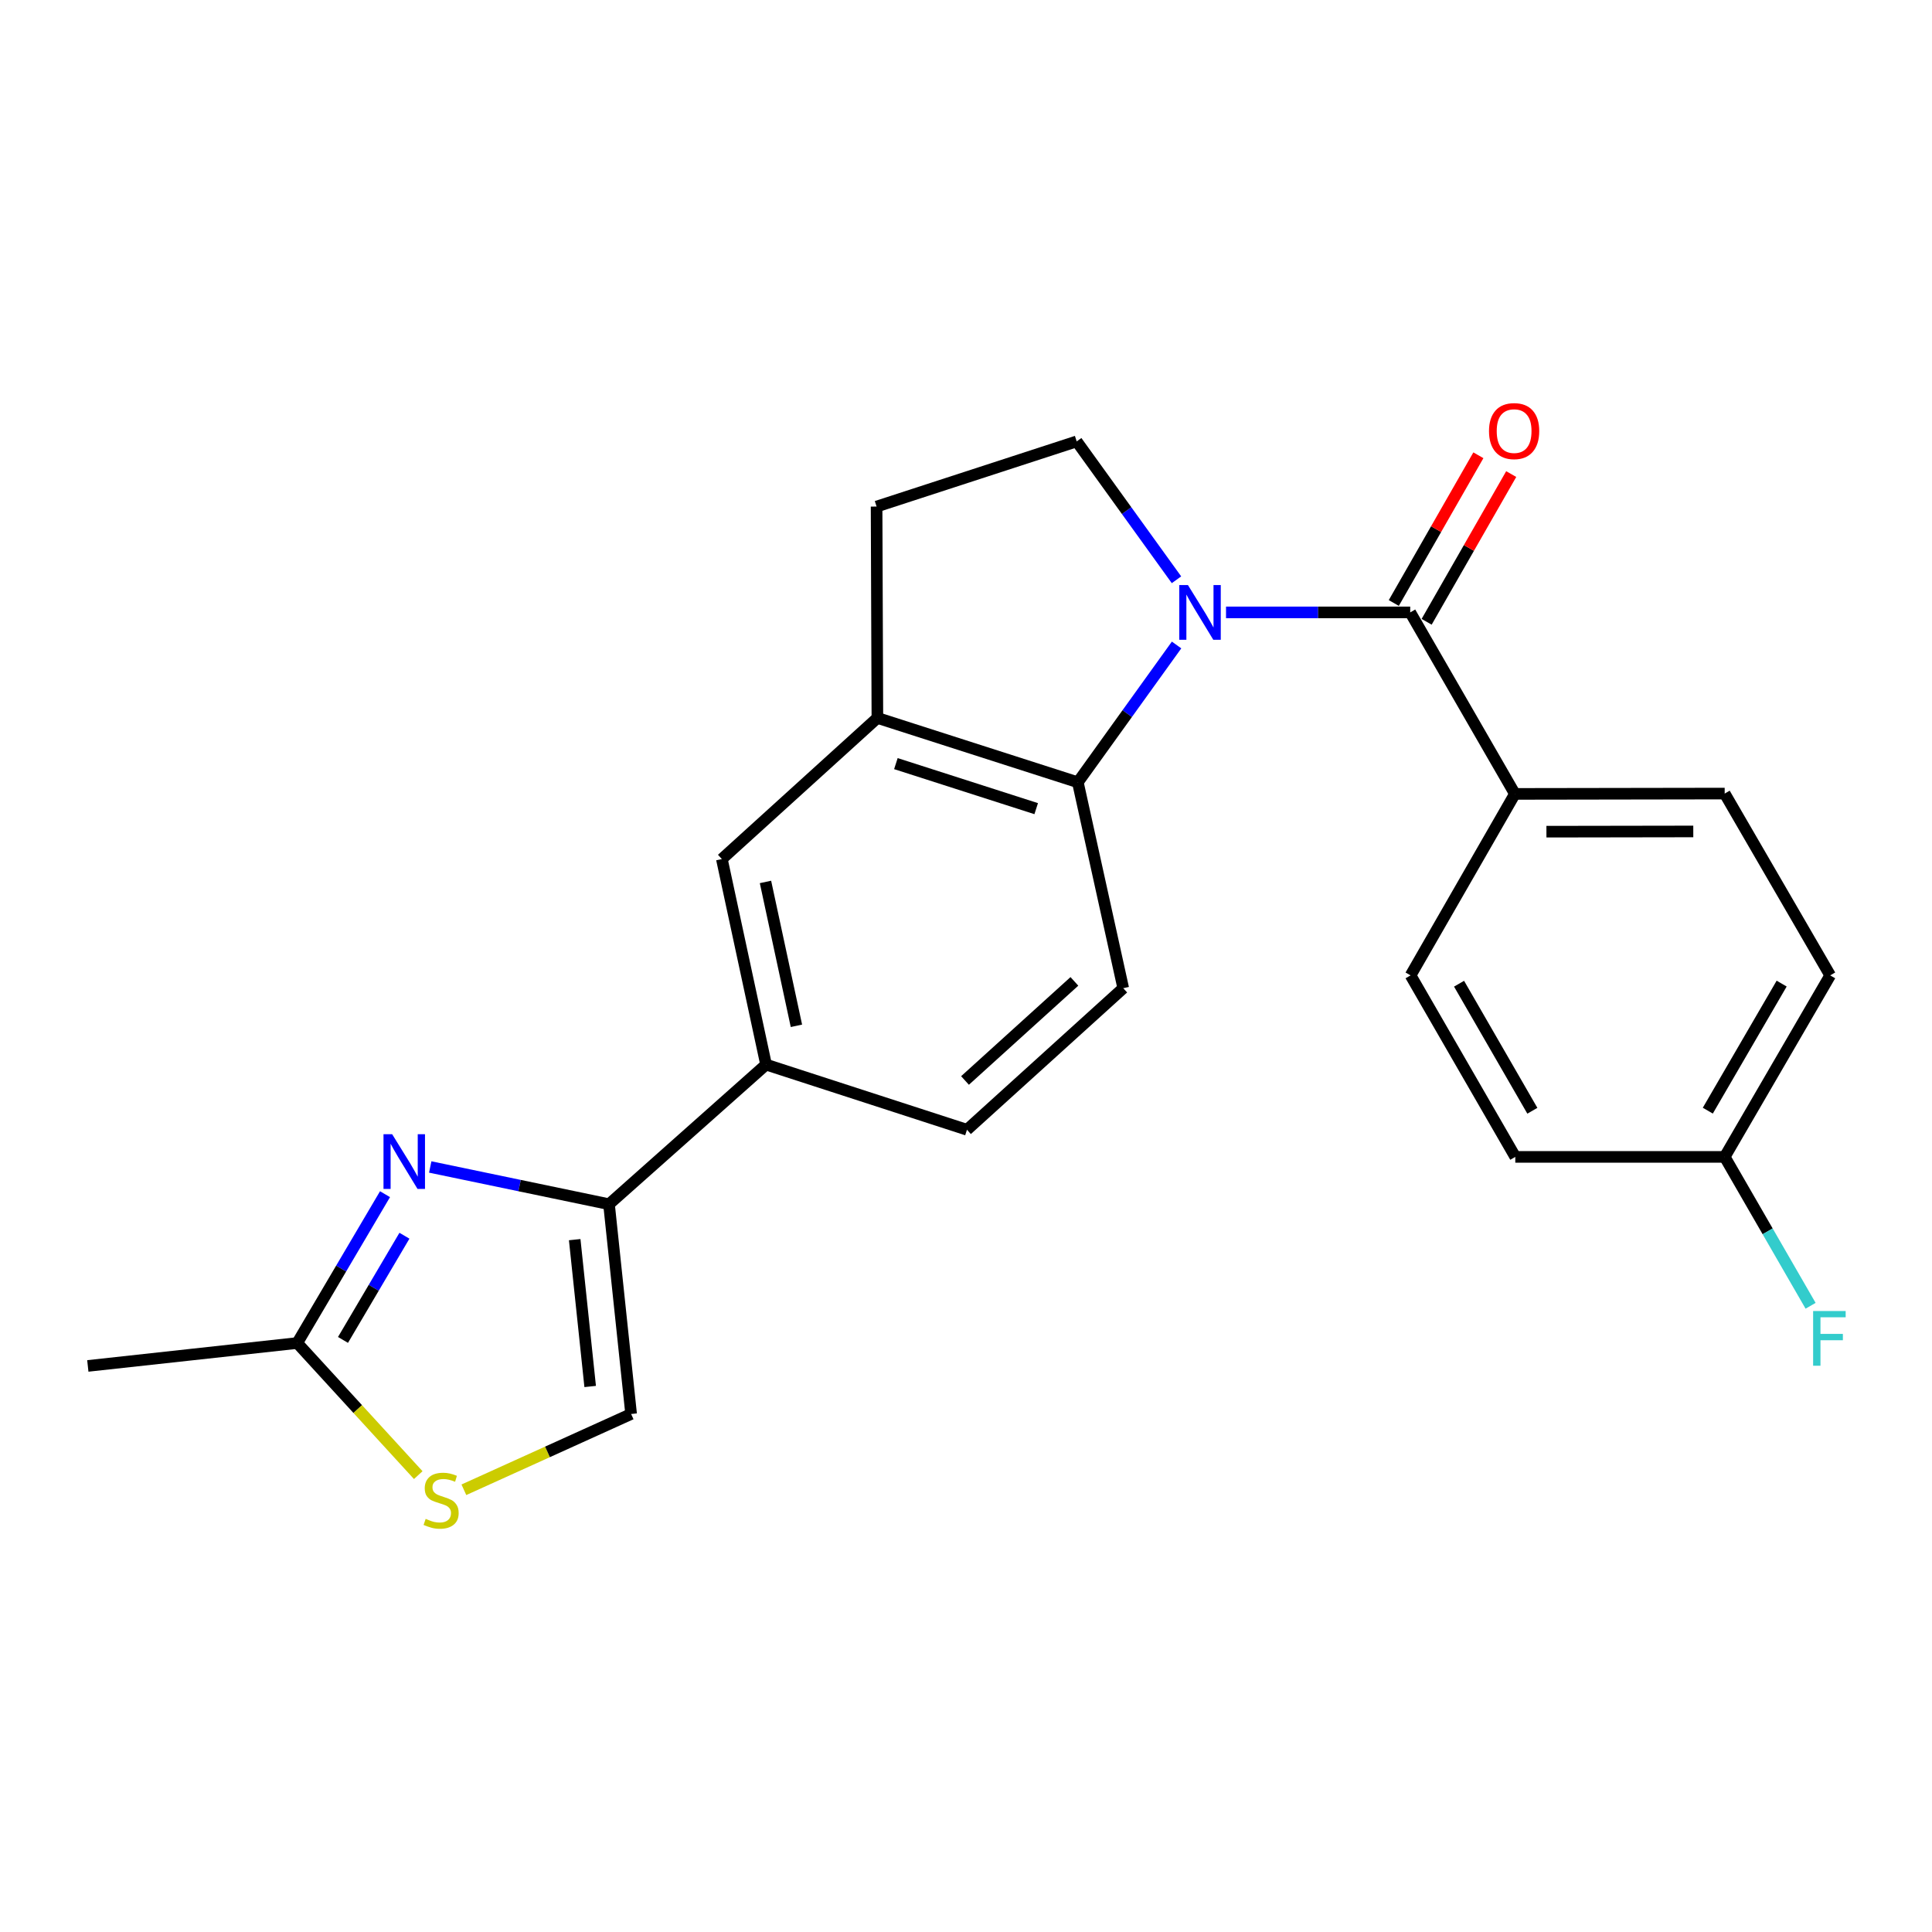 <?xml version='1.0' encoding='iso-8859-1'?>
<svg version='1.1' baseProfile='full'
              xmlns='http://www.w3.org/2000/svg'
                      xmlns:rdkit='http://www.rdkit.org/xml'
                      xmlns:xlink='http://www.w3.org/1999/xlink'
                  xml:space='preserve'
width='1000px' height='1000px' viewBox='0 0 1000 1000'>
<!-- END OF HEADER -->
<rect style='opacity:1.0;fill:#FFFFFF;stroke:none' width='1000' height='1000' x='0' y='0'> </rect>
<path class='bond-0' d='M 634.588,316.975 L 682.257,316.975' style='fill:none;fill-rule:evenodd;stroke:#0000FF;stroke-width:6px;stroke-linecap:butt;stroke-linejoin:miter;stroke-opacity:1' />
<path class='bond-0' d='M 682.257,316.975 L 729.926,316.975' style='fill:none;fill-rule:evenodd;stroke:#000000;stroke-width:6px;stroke-linecap:butt;stroke-linejoin:miter;stroke-opacity:1' />
<path class='bond-2' d='M 608.996,333.843 L 583.439,369.375' style='fill:none;fill-rule:evenodd;stroke:#0000FF;stroke-width:6px;stroke-linecap:butt;stroke-linejoin:miter;stroke-opacity:1' />
<path class='bond-2' d='M 583.439,369.375 L 557.883,404.906' style='fill:none;fill-rule:evenodd;stroke:#000000;stroke-width:6px;stroke-linecap:butt;stroke-linejoin:miter;stroke-opacity:1' />
<path class='bond-8' d='M 608.948,300.087 L 583.122,264.278' style='fill:none;fill-rule:evenodd;stroke:#0000FF;stroke-width:6px;stroke-linecap:butt;stroke-linejoin:miter;stroke-opacity:1' />
<path class='bond-8' d='M 583.122,264.278 L 557.296,228.468' style='fill:none;fill-rule:evenodd;stroke:#000000;stroke-width:6px;stroke-linecap:butt;stroke-linejoin:miter;stroke-opacity:1' />
<path class='bond-12' d='M 729.926,316.975 L 784.108,410.923' style='fill:none;fill-rule:evenodd;stroke:#000000;stroke-width:6px;stroke-linecap:butt;stroke-linejoin:miter;stroke-opacity:1' />
<path class='bond-13' d='M 738.423,321.841 L 760.313,283.611' style='fill:none;fill-rule:evenodd;stroke:#000000;stroke-width:6px;stroke-linecap:butt;stroke-linejoin:miter;stroke-opacity:1' />
<path class='bond-13' d='M 760.313,283.611 L 782.202,245.381' style='fill:none;fill-rule:evenodd;stroke:#FF0000;stroke-width:6px;stroke-linecap:butt;stroke-linejoin:miter;stroke-opacity:1' />
<path class='bond-13' d='M 721.428,312.11 L 743.318,273.88' style='fill:none;fill-rule:evenodd;stroke:#000000;stroke-width:6px;stroke-linecap:butt;stroke-linejoin:miter;stroke-opacity:1' />
<path class='bond-13' d='M 743.318,273.88 L 765.207,235.65' style='fill:none;fill-rule:evenodd;stroke:#FF0000;stroke-width:6px;stroke-linecap:butt;stroke-linejoin:miter;stroke-opacity:1' />
<path class='bond-1' d='M 222.686,604.022 L 268.953,613.66' style='fill:none;fill-rule:evenodd;stroke:#0000FF;stroke-width:6px;stroke-linecap:butt;stroke-linejoin:miter;stroke-opacity:1' />
<path class='bond-1' d='M 268.953,613.66 L 315.22,623.297' style='fill:none;fill-rule:evenodd;stroke:#000000;stroke-width:6px;stroke-linecap:butt;stroke-linejoin:miter;stroke-opacity:1' />
<path class='bond-5' d='M 199.281,618.108 L 176.566,656.627' style='fill:none;fill-rule:evenodd;stroke:#0000FF;stroke-width:6px;stroke-linecap:butt;stroke-linejoin:miter;stroke-opacity:1' />
<path class='bond-5' d='M 176.566,656.627 L 153.85,695.147' style='fill:none;fill-rule:evenodd;stroke:#000000;stroke-width:6px;stroke-linecap:butt;stroke-linejoin:miter;stroke-opacity:1' />
<path class='bond-5' d='M 209.336,639.611 L 193.435,666.575' style='fill:none;fill-rule:evenodd;stroke:#0000FF;stroke-width:6px;stroke-linecap:butt;stroke-linejoin:miter;stroke-opacity:1' />
<path class='bond-5' d='M 193.435,666.575 L 177.534,693.539' style='fill:none;fill-rule:evenodd;stroke:#000000;stroke-width:6px;stroke-linecap:butt;stroke-linejoin:miter;stroke-opacity:1' />
<path class='bond-4' d='M 557.883,404.906 L 454.133,371.603' style='fill:none;fill-rule:evenodd;stroke:#000000;stroke-width:6px;stroke-linecap:butt;stroke-linejoin:miter;stroke-opacity:1' />
<path class='bond-4' d='M 536.335,418.557 L 463.71,395.245' style='fill:none;fill-rule:evenodd;stroke:#000000;stroke-width:6px;stroke-linecap:butt;stroke-linejoin:miter;stroke-opacity:1' />
<path class='bond-11' d='M 557.883,404.906 L 581.384,511.485' style='fill:none;fill-rule:evenodd;stroke:#000000;stroke-width:6px;stroke-linecap:butt;stroke-linejoin:miter;stroke-opacity:1' />
<path class='bond-3' d='M 315.22,623.297 L 396.514,551.033' style='fill:none;fill-rule:evenodd;stroke:#000000;stroke-width:6px;stroke-linecap:butt;stroke-linejoin:miter;stroke-opacity:1' />
<path class='bond-7' d='M 315.22,623.297 L 326.665,731.877' style='fill:none;fill-rule:evenodd;stroke:#000000;stroke-width:6px;stroke-linecap:butt;stroke-linejoin:miter;stroke-opacity:1' />
<path class='bond-7' d='M 297.461,641.637 L 305.473,717.643' style='fill:none;fill-rule:evenodd;stroke:#000000;stroke-width:6px;stroke-linecap:butt;stroke-linejoin:miter;stroke-opacity:1' />
<path class='bond-10' d='M 454.133,371.603 L 373.634,444.65' style='fill:none;fill-rule:evenodd;stroke:#000000;stroke-width:6px;stroke-linecap:butt;stroke-linejoin:miter;stroke-opacity:1' />
<path class='bond-23' d='M 454.133,371.603 L 453.72,262.195' style='fill:none;fill-rule:evenodd;stroke:#000000;stroke-width:6px;stroke-linecap:butt;stroke-linejoin:miter;stroke-opacity:1' />
<path class='bond-22' d='M 153.85,695.147 L 45.455,707.006' style='fill:none;fill-rule:evenodd;stroke:#000000;stroke-width:6px;stroke-linecap:butt;stroke-linejoin:miter;stroke-opacity:1' />
<path class='bond-26' d='M 153.85,695.147 L 185.168,729.334' style='fill:none;fill-rule:evenodd;stroke:#000000;stroke-width:6px;stroke-linecap:butt;stroke-linejoin:miter;stroke-opacity:1' />
<path class='bond-26' d='M 185.168,729.334 L 216.486,763.521' style='fill:none;fill-rule:evenodd;stroke:#CCCC00;stroke-width:6px;stroke-linecap:butt;stroke-linejoin:miter;stroke-opacity:1' />
<path class='bond-6' d='M 240.102,771.103 L 283.384,751.49' style='fill:none;fill-rule:evenodd;stroke:#CCCC00;stroke-width:6px;stroke-linecap:butt;stroke-linejoin:miter;stroke-opacity:1' />
<path class='bond-6' d='M 283.384,751.49 L 326.665,731.877' style='fill:none;fill-rule:evenodd;stroke:#000000;stroke-width:6px;stroke-linecap:butt;stroke-linejoin:miter;stroke-opacity:1' />
<path class='bond-14' d='M 557.296,228.468 L 453.72,262.195' style='fill:none;fill-rule:evenodd;stroke:#000000;stroke-width:6px;stroke-linecap:butt;stroke-linejoin:miter;stroke-opacity:1' />
<path class='bond-9' d='M 396.514,551.033 L 500.503,584.76' style='fill:none;fill-rule:evenodd;stroke:#000000;stroke-width:6px;stroke-linecap:butt;stroke-linejoin:miter;stroke-opacity:1' />
<path class='bond-24' d='M 396.514,551.033 L 373.634,444.65' style='fill:none;fill-rule:evenodd;stroke:#000000;stroke-width:6px;stroke-linecap:butt;stroke-linejoin:miter;stroke-opacity:1' />
<path class='bond-24' d='M 412.228,530.958 L 396.211,456.49' style='fill:none;fill-rule:evenodd;stroke:#000000;stroke-width:6px;stroke-linecap:butt;stroke-linejoin:miter;stroke-opacity:1' />
<path class='bond-15' d='M 581.384,511.485 L 500.503,584.76' style='fill:none;fill-rule:evenodd;stroke:#000000;stroke-width:6px;stroke-linecap:butt;stroke-linejoin:miter;stroke-opacity:1' />
<path class='bond-15' d='M 556.103,507.963 L 499.487,559.256' style='fill:none;fill-rule:evenodd;stroke:#000000;stroke-width:6px;stroke-linecap:butt;stroke-linejoin:miter;stroke-opacity:1' />
<path class='bond-16' d='M 784.108,410.923 L 892.699,410.749' style='fill:none;fill-rule:evenodd;stroke:#000000;stroke-width:6px;stroke-linecap:butt;stroke-linejoin:miter;stroke-opacity:1' />
<path class='bond-16' d='M 800.428,430.48 L 876.442,430.358' style='fill:none;fill-rule:evenodd;stroke:#000000;stroke-width:6px;stroke-linecap:butt;stroke-linejoin:miter;stroke-opacity:1' />
<path class='bond-17' d='M 784.108,410.923 L 730.111,504.859' style='fill:none;fill-rule:evenodd;stroke:#000000;stroke-width:6px;stroke-linecap:butt;stroke-linejoin:miter;stroke-opacity:1' />
<path class='bond-20' d='M 892.699,410.749 L 947.305,504.859' style='fill:none;fill-rule:evenodd;stroke:#000000;stroke-width:6px;stroke-linecap:butt;stroke-linejoin:miter;stroke-opacity:1' />
<path class='bond-19' d='M 730.111,504.859 L 784.314,598.806' style='fill:none;fill-rule:evenodd;stroke:#000000;stroke-width:6px;stroke-linecap:butt;stroke-linejoin:miter;stroke-opacity:1' />
<path class='bond-19' d='M 755.204,509.164 L 793.147,574.927' style='fill:none;fill-rule:evenodd;stroke:#000000;stroke-width:6px;stroke-linecap:butt;stroke-linejoin:miter;stroke-opacity:1' />
<path class='bond-18' d='M 892.699,598.806 L 784.314,598.806' style='fill:none;fill-rule:evenodd;stroke:#000000;stroke-width:6px;stroke-linecap:butt;stroke-linejoin:miter;stroke-opacity:1' />
<path class='bond-21' d='M 892.699,598.806 L 914.929,637.339' style='fill:none;fill-rule:evenodd;stroke:#000000;stroke-width:6px;stroke-linecap:butt;stroke-linejoin:miter;stroke-opacity:1' />
<path class='bond-21' d='M 914.929,637.339 L 937.158,675.871' style='fill:none;fill-rule:evenodd;stroke:#33CCCC;stroke-width:6px;stroke-linecap:butt;stroke-linejoin:miter;stroke-opacity:1' />
<path class='bond-25' d='M 892.699,598.806 L 947.305,504.859' style='fill:none;fill-rule:evenodd;stroke:#000000;stroke-width:6px;stroke-linecap:butt;stroke-linejoin:miter;stroke-opacity:1' />
<path class='bond-25' d='M 883.959,574.873 L 922.183,509.11' style='fill:none;fill-rule:evenodd;stroke:#000000;stroke-width:6px;stroke-linecap:butt;stroke-linejoin:miter;stroke-opacity:1' />
<path  class='atom-0' d='M 614.868 302.815
L 624.148 317.815
Q 625.068 319.295, 626.548 321.975
Q 628.028 324.655, 628.108 324.815
L 628.108 302.815
L 631.868 302.815
L 631.868 331.135
L 627.988 331.135
L 618.028 314.735
Q 616.868 312.815, 615.628 310.615
Q 614.428 308.415, 614.068 307.735
L 614.068 331.135
L 610.388 331.135
L 610.388 302.815
L 614.868 302.815
' fill='#0000FF'/>
<path  class='atom-2' d='M 202.979 587.062
L 212.259 602.062
Q 213.179 603.542, 214.659 606.222
Q 216.139 608.902, 216.219 609.062
L 216.219 587.062
L 219.979 587.062
L 219.979 615.382
L 216.099 615.382
L 206.139 598.982
Q 204.979 597.062, 203.739 594.862
Q 202.539 592.662, 202.179 591.982
L 202.179 615.382
L 198.499 615.382
L 198.499 587.062
L 202.979 587.062
' fill='#0000FF'/>
<path  class='atom-7' d='M 220.323 786.161
Q 220.643 786.281, 221.963 786.841
Q 223.283 787.401, 224.723 787.761
Q 226.203 788.081, 227.643 788.081
Q 230.323 788.081, 231.883 786.801
Q 233.443 785.481, 233.443 783.201
Q 233.443 781.641, 232.643 780.681
Q 231.883 779.721, 230.683 779.201
Q 229.483 778.681, 227.483 778.081
Q 224.963 777.321, 223.443 776.601
Q 221.963 775.881, 220.883 774.361
Q 219.843 772.841, 219.843 770.281
Q 219.843 766.721, 222.243 764.521
Q 224.683 762.321, 229.483 762.321
Q 232.763 762.321, 236.483 763.881
L 235.563 766.961
Q 232.163 765.561, 229.603 765.561
Q 226.843 765.561, 225.323 766.721
Q 223.803 767.841, 223.843 769.801
Q 223.843 771.321, 224.603 772.241
Q 225.403 773.161, 226.523 773.681
Q 227.683 774.201, 229.603 774.801
Q 232.163 775.601, 233.683 776.401
Q 235.203 777.201, 236.283 778.841
Q 237.403 780.441, 237.403 783.201
Q 237.403 787.121, 234.763 789.241
Q 232.163 791.321, 227.803 791.321
Q 225.283 791.321, 223.363 790.761
Q 221.483 790.241, 219.243 789.321
L 220.323 786.161
' fill='#CCCC00'/>
<path  class='atom-14' d='M 770.705 223.13
Q 770.705 216.33, 774.065 212.53
Q 777.425 208.73, 783.705 208.73
Q 789.985 208.73, 793.345 212.53
Q 796.705 216.33, 796.705 223.13
Q 796.705 230.01, 793.305 233.93
Q 789.905 237.81, 783.705 237.81
Q 777.465 237.81, 774.065 233.93
Q 770.705 230.05, 770.705 223.13
M 783.705 234.61
Q 788.025 234.61, 790.345 231.73
Q 792.705 228.81, 792.705 223.13
Q 792.705 217.57, 790.345 214.77
Q 788.025 211.93, 783.705 211.93
Q 779.385 211.93, 777.025 214.73
Q 774.705 217.53, 774.705 223.13
Q 774.705 228.85, 777.025 231.73
Q 779.385 234.61, 783.705 234.61
' fill='#FF0000'/>
<path  class='atom-22' d='M 938.471 678.583
L 955.311 678.583
L 955.311 681.823
L 942.271 681.823
L 942.271 690.423
L 953.871 690.423
L 953.871 693.703
L 942.271 693.703
L 942.271 706.903
L 938.471 706.903
L 938.471 678.583
' fill='#33CCCC'/>
</svg>
